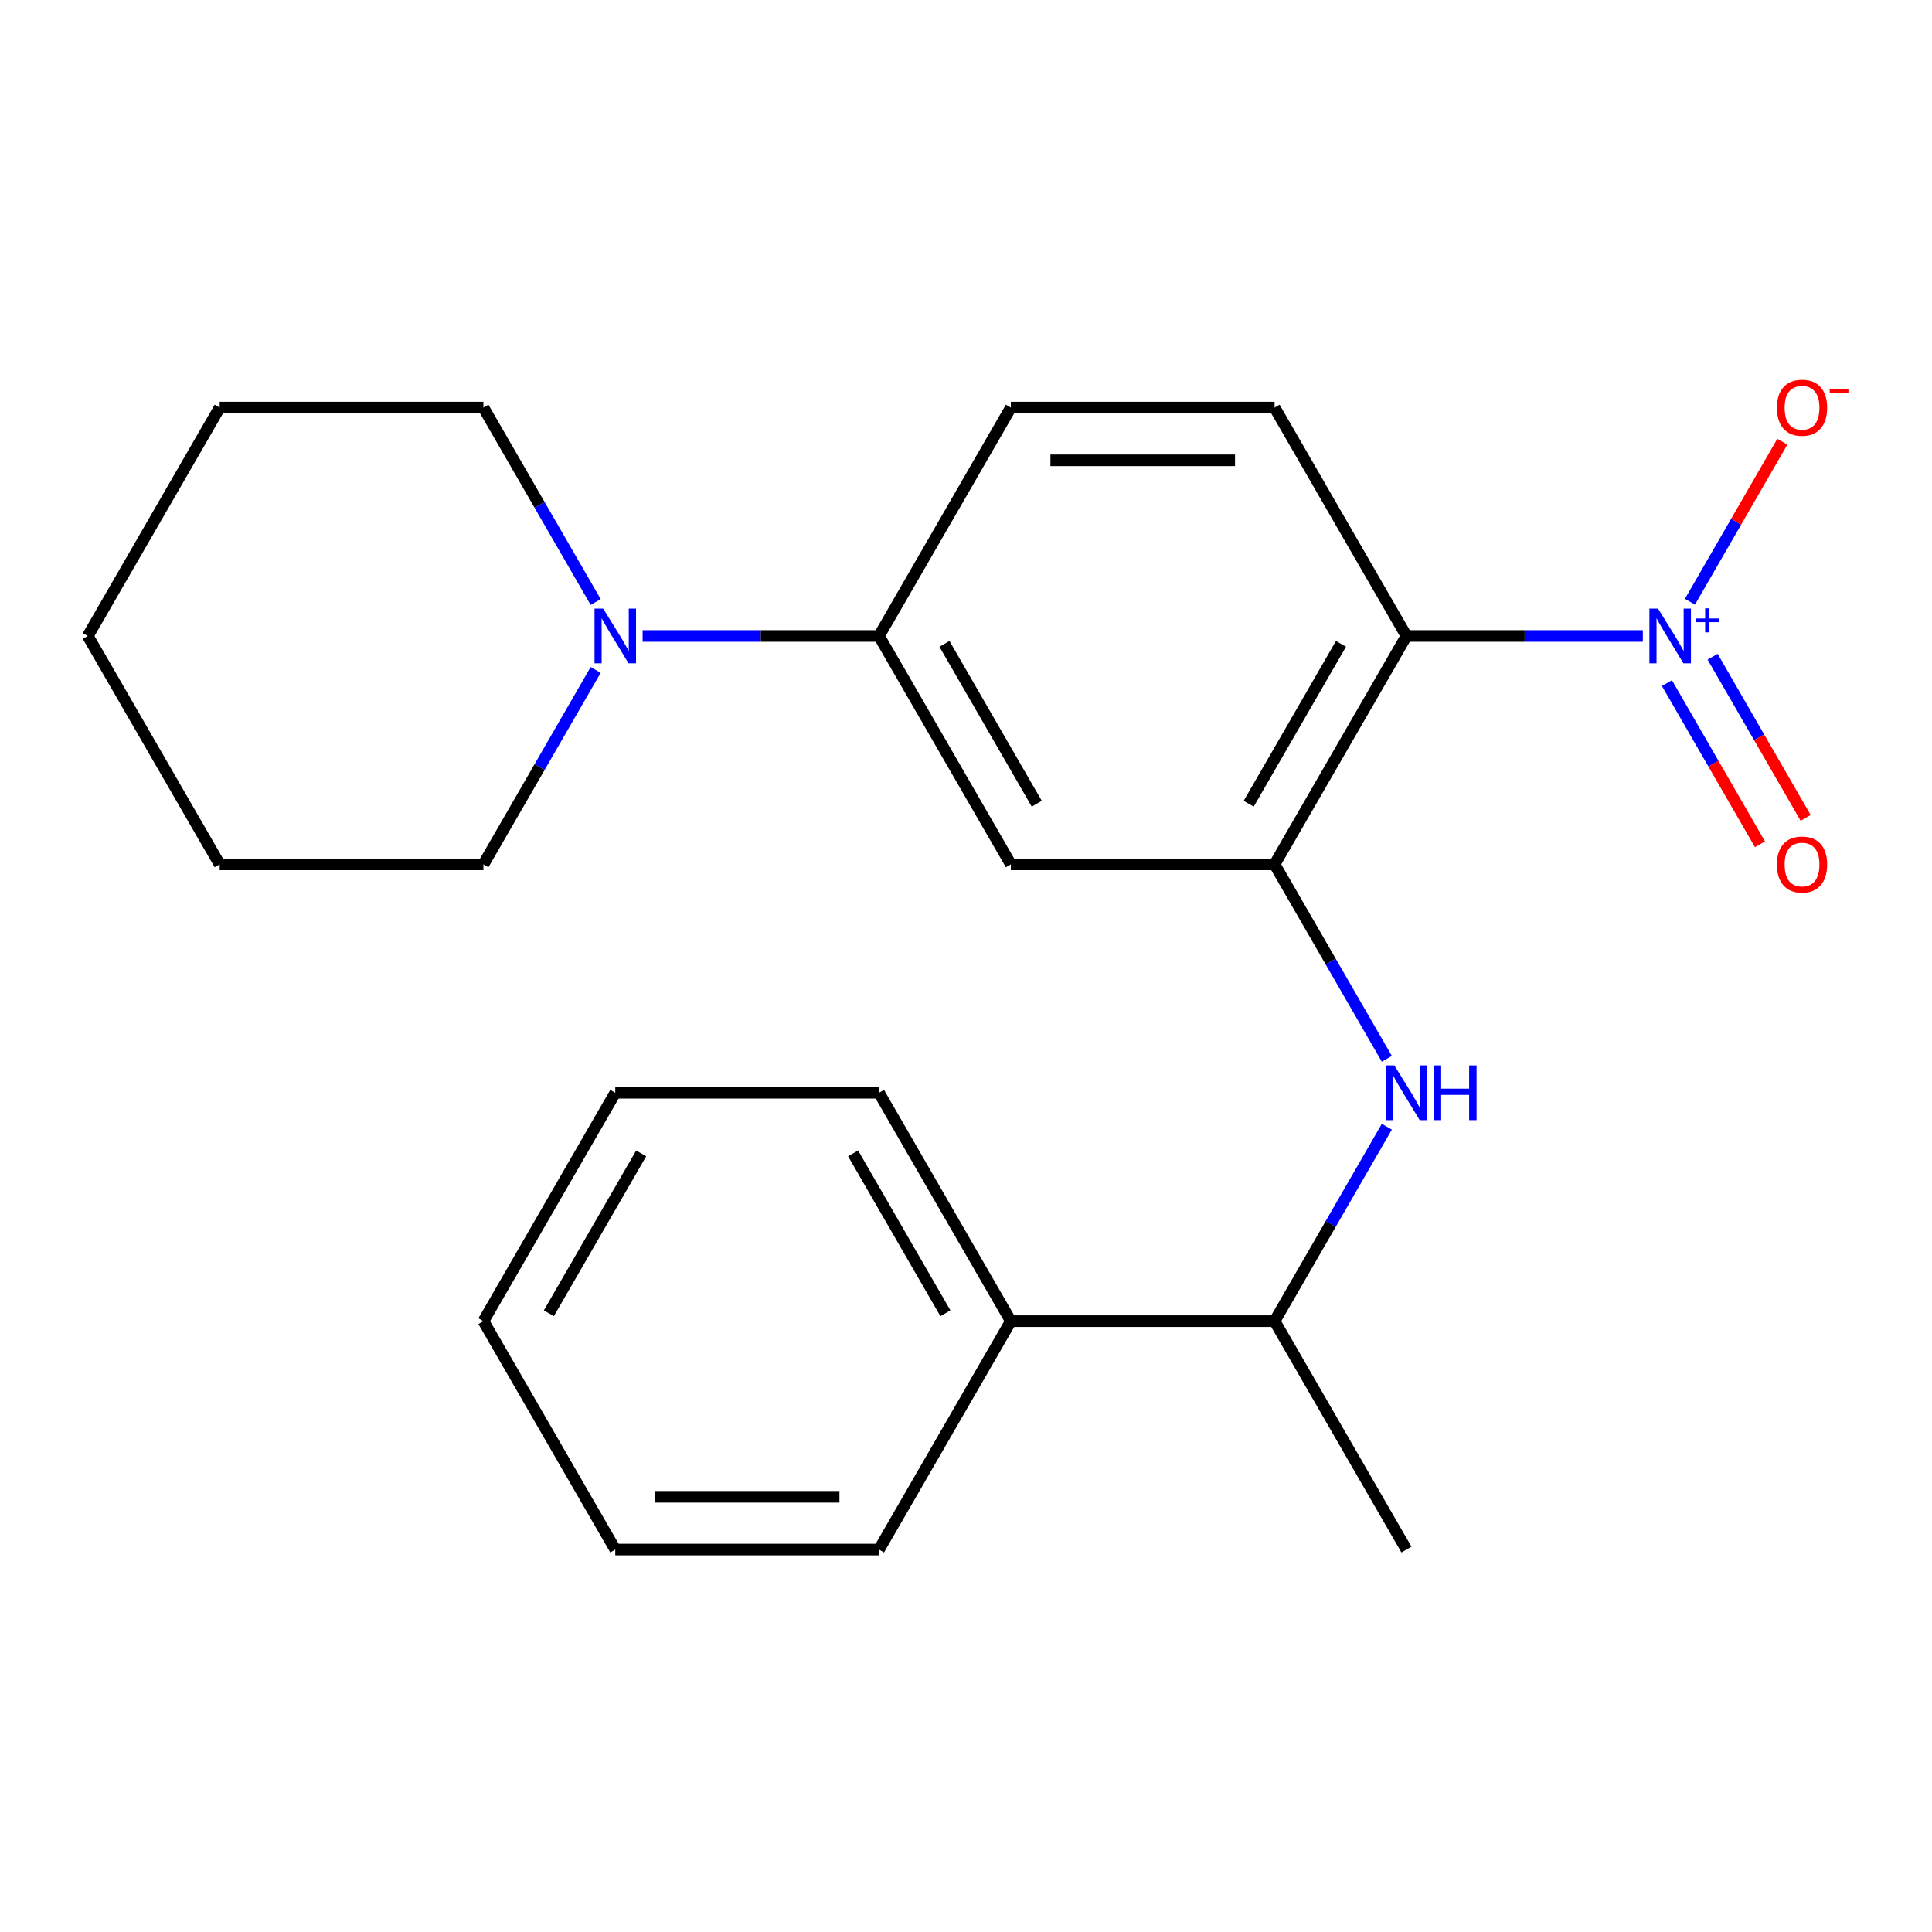 <?xml version='1.0' encoding='iso-8859-1'?>
<svg version='1.1' baseProfile='full'
              xmlns='http://www.w3.org/2000/svg'
                      xmlns:rdkit='http://www.rdkit.org/xml'
                      xmlns:xlink='http://www.w3.org/1999/xlink'
                  xml:space='preserve'
width='1000px' height='1000px' viewBox='0 0 1000 1000'>
<!-- END OF HEADER -->
<rect style='opacity:1.0;fill:#FFFFFF;stroke:none' width='1000' height='1000' x='0' y='0'> </rect>
<path class='bond-0' d='M 850.327,329.181 L 789.151,329.181' style='fill:none;fill-rule:evenodd;stroke:#0000FF;stroke-width:6px;stroke-linecap:butt;stroke-linejoin:miter;stroke-opacity:1' />
<path class='bond-0' d='M 789.151,329.181 L 727.975,329.181' style='fill:none;fill-rule:evenodd;stroke:#000000;stroke-width:6px;stroke-linecap:butt;stroke-linejoin:miter;stroke-opacity:1' />
<path class='bond-7' d='M 874.711,311.46 L 898.623,270.043' style='fill:none;fill-rule:evenodd;stroke:#0000FF;stroke-width:6px;stroke-linecap:butt;stroke-linejoin:miter;stroke-opacity:1' />
<path class='bond-7' d='M 898.623,270.043 L 922.535,228.626' style='fill:none;fill-rule:evenodd;stroke:#FF0000;stroke-width:6px;stroke-linecap:butt;stroke-linejoin:miter;stroke-opacity:1' />
<path class='bond-8' d='M 862.803,353.579 L 886.884,395.288' style='fill:none;fill-rule:evenodd;stroke:#0000FF;stroke-width:6px;stroke-linecap:butt;stroke-linejoin:miter;stroke-opacity:1' />
<path class='bond-8' d='M 886.884,395.288 L 910.965,436.997' style='fill:none;fill-rule:evenodd;stroke:#FF0000;stroke-width:6px;stroke-linecap:butt;stroke-linejoin:miter;stroke-opacity:1' />
<path class='bond-8' d='M 886.447,339.929 L 910.527,381.638' style='fill:none;fill-rule:evenodd;stroke:#0000FF;stroke-width:6px;stroke-linecap:butt;stroke-linejoin:miter;stroke-opacity:1' />
<path class='bond-8' d='M 910.527,381.638 L 934.608,423.347' style='fill:none;fill-rule:evenodd;stroke:#FF0000;stroke-width:6px;stroke-linecap:butt;stroke-linejoin:miter;stroke-opacity:1' />
<path class='bond-1' d='M 727.975,329.181 L 659.723,447.397' style='fill:none;fill-rule:evenodd;stroke:#000000;stroke-width:6px;stroke-linecap:butt;stroke-linejoin:miter;stroke-opacity:1' />
<path class='bond-1' d='M 694.094,333.263 L 646.318,416.015' style='fill:none;fill-rule:evenodd;stroke:#000000;stroke-width:6px;stroke-linecap:butt;stroke-linejoin:miter;stroke-opacity:1' />
<path class='bond-6' d='M 727.975,329.181 L 659.723,210.965' style='fill:none;fill-rule:evenodd;stroke:#000000;stroke-width:6px;stroke-linecap:butt;stroke-linejoin:miter;stroke-opacity:1' />
<path class='bond-2' d='M 659.723,447.397 L 688.777,497.719' style='fill:none;fill-rule:evenodd;stroke:#000000;stroke-width:6px;stroke-linecap:butt;stroke-linejoin:miter;stroke-opacity:1' />
<path class='bond-2' d='M 688.777,497.719 L 717.83,548.041' style='fill:none;fill-rule:evenodd;stroke:#0000FF;stroke-width:6px;stroke-linecap:butt;stroke-linejoin:miter;stroke-opacity:1' />
<path class='bond-3' d='M 659.723,447.397 L 523.219,447.397' style='fill:none;fill-rule:evenodd;stroke:#000000;stroke-width:6px;stroke-linecap:butt;stroke-linejoin:miter;stroke-opacity:1' />
<path class='bond-9' d='M 717.83,583.186 L 688.777,633.508' style='fill:none;fill-rule:evenodd;stroke:#0000FF;stroke-width:6px;stroke-linecap:butt;stroke-linejoin:miter;stroke-opacity:1' />
<path class='bond-9' d='M 688.777,633.508 L 659.723,683.83' style='fill:none;fill-rule:evenodd;stroke:#000000;stroke-width:6px;stroke-linecap:butt;stroke-linejoin:miter;stroke-opacity:1' />
<path class='bond-23' d='M 523.219,447.397 L 454.967,329.181' style='fill:none;fill-rule:evenodd;stroke:#000000;stroke-width:6px;stroke-linecap:butt;stroke-linejoin:miter;stroke-opacity:1' />
<path class='bond-23' d='M 536.624,416.015 L 488.848,333.263' style='fill:none;fill-rule:evenodd;stroke:#000000;stroke-width:6px;stroke-linecap:butt;stroke-linejoin:miter;stroke-opacity:1' />
<path class='bond-4' d='M 332.615,329.181 L 393.791,329.181' style='fill:none;fill-rule:evenodd;stroke:#0000FF;stroke-width:6px;stroke-linecap:butt;stroke-linejoin:miter;stroke-opacity:1' />
<path class='bond-4' d='M 393.791,329.181 L 454.967,329.181' style='fill:none;fill-rule:evenodd;stroke:#000000;stroke-width:6px;stroke-linecap:butt;stroke-linejoin:miter;stroke-opacity:1' />
<path class='bond-12' d='M 308.317,311.609 L 279.264,261.287' style='fill:none;fill-rule:evenodd;stroke:#0000FF;stroke-width:6px;stroke-linecap:butt;stroke-linejoin:miter;stroke-opacity:1' />
<path class='bond-12' d='M 279.264,261.287 L 250.211,210.965' style='fill:none;fill-rule:evenodd;stroke:#000000;stroke-width:6px;stroke-linecap:butt;stroke-linejoin:miter;stroke-opacity:1' />
<path class='bond-13' d='M 308.317,346.754 L 279.264,397.076' style='fill:none;fill-rule:evenodd;stroke:#0000FF;stroke-width:6px;stroke-linecap:butt;stroke-linejoin:miter;stroke-opacity:1' />
<path class='bond-13' d='M 279.264,397.076 L 250.211,447.397' style='fill:none;fill-rule:evenodd;stroke:#000000;stroke-width:6px;stroke-linecap:butt;stroke-linejoin:miter;stroke-opacity:1' />
<path class='bond-5' d='M 454.967,329.181 L 523.219,210.965' style='fill:none;fill-rule:evenodd;stroke:#000000;stroke-width:6px;stroke-linecap:butt;stroke-linejoin:miter;stroke-opacity:1' />
<path class='bond-10' d='M 659.723,210.965 L 523.219,210.965' style='fill:none;fill-rule:evenodd;stroke:#000000;stroke-width:6px;stroke-linecap:butt;stroke-linejoin:miter;stroke-opacity:1' />
<path class='bond-10' d='M 639.248,238.266 L 543.695,238.266' style='fill:none;fill-rule:evenodd;stroke:#000000;stroke-width:6px;stroke-linecap:butt;stroke-linejoin:miter;stroke-opacity:1' />
<path class='bond-11' d='M 659.723,683.83 L 523.219,683.83' style='fill:none;fill-rule:evenodd;stroke:#000000;stroke-width:6px;stroke-linecap:butt;stroke-linejoin:miter;stroke-opacity:1' />
<path class='bond-14' d='M 659.723,683.83 L 727.975,802.046' style='fill:none;fill-rule:evenodd;stroke:#000000;stroke-width:6px;stroke-linecap:butt;stroke-linejoin:miter;stroke-opacity:1' />
<path class='bond-15' d='M 523.219,683.83 L 454.967,565.613' style='fill:none;fill-rule:evenodd;stroke:#000000;stroke-width:6px;stroke-linecap:butt;stroke-linejoin:miter;stroke-opacity:1' />
<path class='bond-15' d='M 489.338,679.748 L 441.562,596.996' style='fill:none;fill-rule:evenodd;stroke:#000000;stroke-width:6px;stroke-linecap:butt;stroke-linejoin:miter;stroke-opacity:1' />
<path class='bond-16' d='M 523.219,683.83 L 454.967,802.046' style='fill:none;fill-rule:evenodd;stroke:#000000;stroke-width:6px;stroke-linecap:butt;stroke-linejoin:miter;stroke-opacity:1' />
<path class='bond-18' d='M 250.211,210.965 L 113.707,210.965' style='fill:none;fill-rule:evenodd;stroke:#000000;stroke-width:6px;stroke-linecap:butt;stroke-linejoin:miter;stroke-opacity:1' />
<path class='bond-17' d='M 250.211,447.397 L 113.707,447.397' style='fill:none;fill-rule:evenodd;stroke:#000000;stroke-width:6px;stroke-linecap:butt;stroke-linejoin:miter;stroke-opacity:1' />
<path class='bond-20' d='M 454.967,565.613 L 318.463,565.613' style='fill:none;fill-rule:evenodd;stroke:#000000;stroke-width:6px;stroke-linecap:butt;stroke-linejoin:miter;stroke-opacity:1' />
<path class='bond-19' d='M 454.967,802.046 L 318.463,802.046' style='fill:none;fill-rule:evenodd;stroke:#000000;stroke-width:6px;stroke-linecap:butt;stroke-linejoin:miter;stroke-opacity:1' />
<path class='bond-19' d='M 434.491,774.745 L 338.938,774.745' style='fill:none;fill-rule:evenodd;stroke:#000000;stroke-width:6px;stroke-linecap:butt;stroke-linejoin:miter;stroke-opacity:1' />
<path class='bond-21' d='M 113.707,447.397 L 45.455,329.181' style='fill:none;fill-rule:evenodd;stroke:#000000;stroke-width:6px;stroke-linecap:butt;stroke-linejoin:miter;stroke-opacity:1' />
<path class='bond-24' d='M 113.707,210.965 L 45.455,329.181' style='fill:none;fill-rule:evenodd;stroke:#000000;stroke-width:6px;stroke-linecap:butt;stroke-linejoin:miter;stroke-opacity:1' />
<path class='bond-22' d='M 318.463,802.046 L 250.211,683.83' style='fill:none;fill-rule:evenodd;stroke:#000000;stroke-width:6px;stroke-linecap:butt;stroke-linejoin:miter;stroke-opacity:1' />
<path class='bond-25' d='M 318.463,565.613 L 250.211,683.83' style='fill:none;fill-rule:evenodd;stroke:#000000;stroke-width:6px;stroke-linecap:butt;stroke-linejoin:miter;stroke-opacity:1' />
<path class='bond-25' d='M 331.868,596.996 L 284.092,679.748' style='fill:none;fill-rule:evenodd;stroke:#000000;stroke-width:6px;stroke-linecap:butt;stroke-linejoin:miter;stroke-opacity:1' />
<path  class='atom-0' d='M 858.219 315.021
L 867.499 330.021
Q 868.419 331.501, 869.899 334.181
Q 871.379 336.861, 871.459 337.021
L 871.459 315.021
L 875.219 315.021
L 875.219 343.341
L 871.339 343.341
L 861.379 326.941
Q 860.219 325.021, 858.979 322.821
Q 857.779 320.621, 857.419 319.941
L 857.419 343.341
L 853.739 343.341
L 853.739 315.021
L 858.219 315.021
' fill='#0000FF'/>
<path  class='atom-0' d='M 877.595 320.126
L 882.585 320.126
L 882.585 314.873
L 884.803 314.873
L 884.803 320.126
L 889.924 320.126
L 889.924 322.027
L 884.803 322.027
L 884.803 327.307
L 882.585 327.307
L 882.585 322.027
L 877.595 322.027
L 877.595 320.126
' fill='#0000FF'/>
<path  class='atom-3' d='M 721.715 551.453
L 730.995 566.453
Q 731.915 567.933, 733.395 570.613
Q 734.875 573.293, 734.955 573.453
L 734.955 551.453
L 738.715 551.453
L 738.715 579.773
L 734.835 579.773
L 724.875 563.373
Q 723.715 561.453, 722.475 559.253
Q 721.275 557.053, 720.915 556.373
L 720.915 579.773
L 717.235 579.773
L 717.235 551.453
L 721.715 551.453
' fill='#0000FF'/>
<path  class='atom-3' d='M 742.115 551.453
L 745.955 551.453
L 745.955 563.493
L 760.435 563.493
L 760.435 551.453
L 764.275 551.453
L 764.275 579.773
L 760.435 579.773
L 760.435 566.693
L 745.955 566.693
L 745.955 579.773
L 742.115 579.773
L 742.115 551.453
' fill='#0000FF'/>
<path  class='atom-5' d='M 312.203 315.021
L 321.483 330.021
Q 322.403 331.501, 323.883 334.181
Q 325.363 336.861, 325.443 337.021
L 325.443 315.021
L 329.203 315.021
L 329.203 343.341
L 325.323 343.341
L 315.363 326.941
Q 314.203 325.021, 312.963 322.821
Q 311.763 320.621, 311.403 319.941
L 311.403 343.341
L 307.723 343.341
L 307.723 315.021
L 312.203 315.021
' fill='#0000FF'/>
<path  class='atom-8' d='M 919.732 211.045
Q 919.732 204.245, 923.092 200.445
Q 926.452 196.645, 932.732 196.645
Q 939.012 196.645, 942.372 200.445
Q 945.732 204.245, 945.732 211.045
Q 945.732 217.925, 942.332 221.845
Q 938.932 225.725, 932.732 225.725
Q 926.492 225.725, 923.092 221.845
Q 919.732 217.965, 919.732 211.045
M 932.732 222.525
Q 937.052 222.525, 939.372 219.645
Q 941.732 216.725, 941.732 211.045
Q 941.732 205.485, 939.372 202.685
Q 937.052 199.845, 932.732 199.845
Q 928.412 199.845, 926.052 202.645
Q 923.732 205.445, 923.732 211.045
Q 923.732 216.765, 926.052 219.645
Q 928.412 222.525, 932.732 222.525
' fill='#FF0000'/>
<path  class='atom-8' d='M 947.052 201.268
L 956.74 201.268
L 956.74 203.38
L 947.052 203.38
L 947.052 201.268
' fill='#FF0000'/>
<path  class='atom-9' d='M 919.732 447.477
Q 919.732 440.677, 923.092 436.877
Q 926.452 433.077, 932.732 433.077
Q 939.012 433.077, 942.372 436.877
Q 945.732 440.677, 945.732 447.477
Q 945.732 454.357, 942.332 458.277
Q 938.932 462.157, 932.732 462.157
Q 926.492 462.157, 923.092 458.277
Q 919.732 454.397, 919.732 447.477
M 932.732 458.957
Q 937.052 458.957, 939.372 456.077
Q 941.732 453.157, 941.732 447.477
Q 941.732 441.917, 939.372 439.117
Q 937.052 436.277, 932.732 436.277
Q 928.412 436.277, 926.052 439.077
Q 923.732 441.877, 923.732 447.477
Q 923.732 453.197, 926.052 456.077
Q 928.412 458.957, 932.732 458.957
' fill='#FF0000'/>
</svg>
